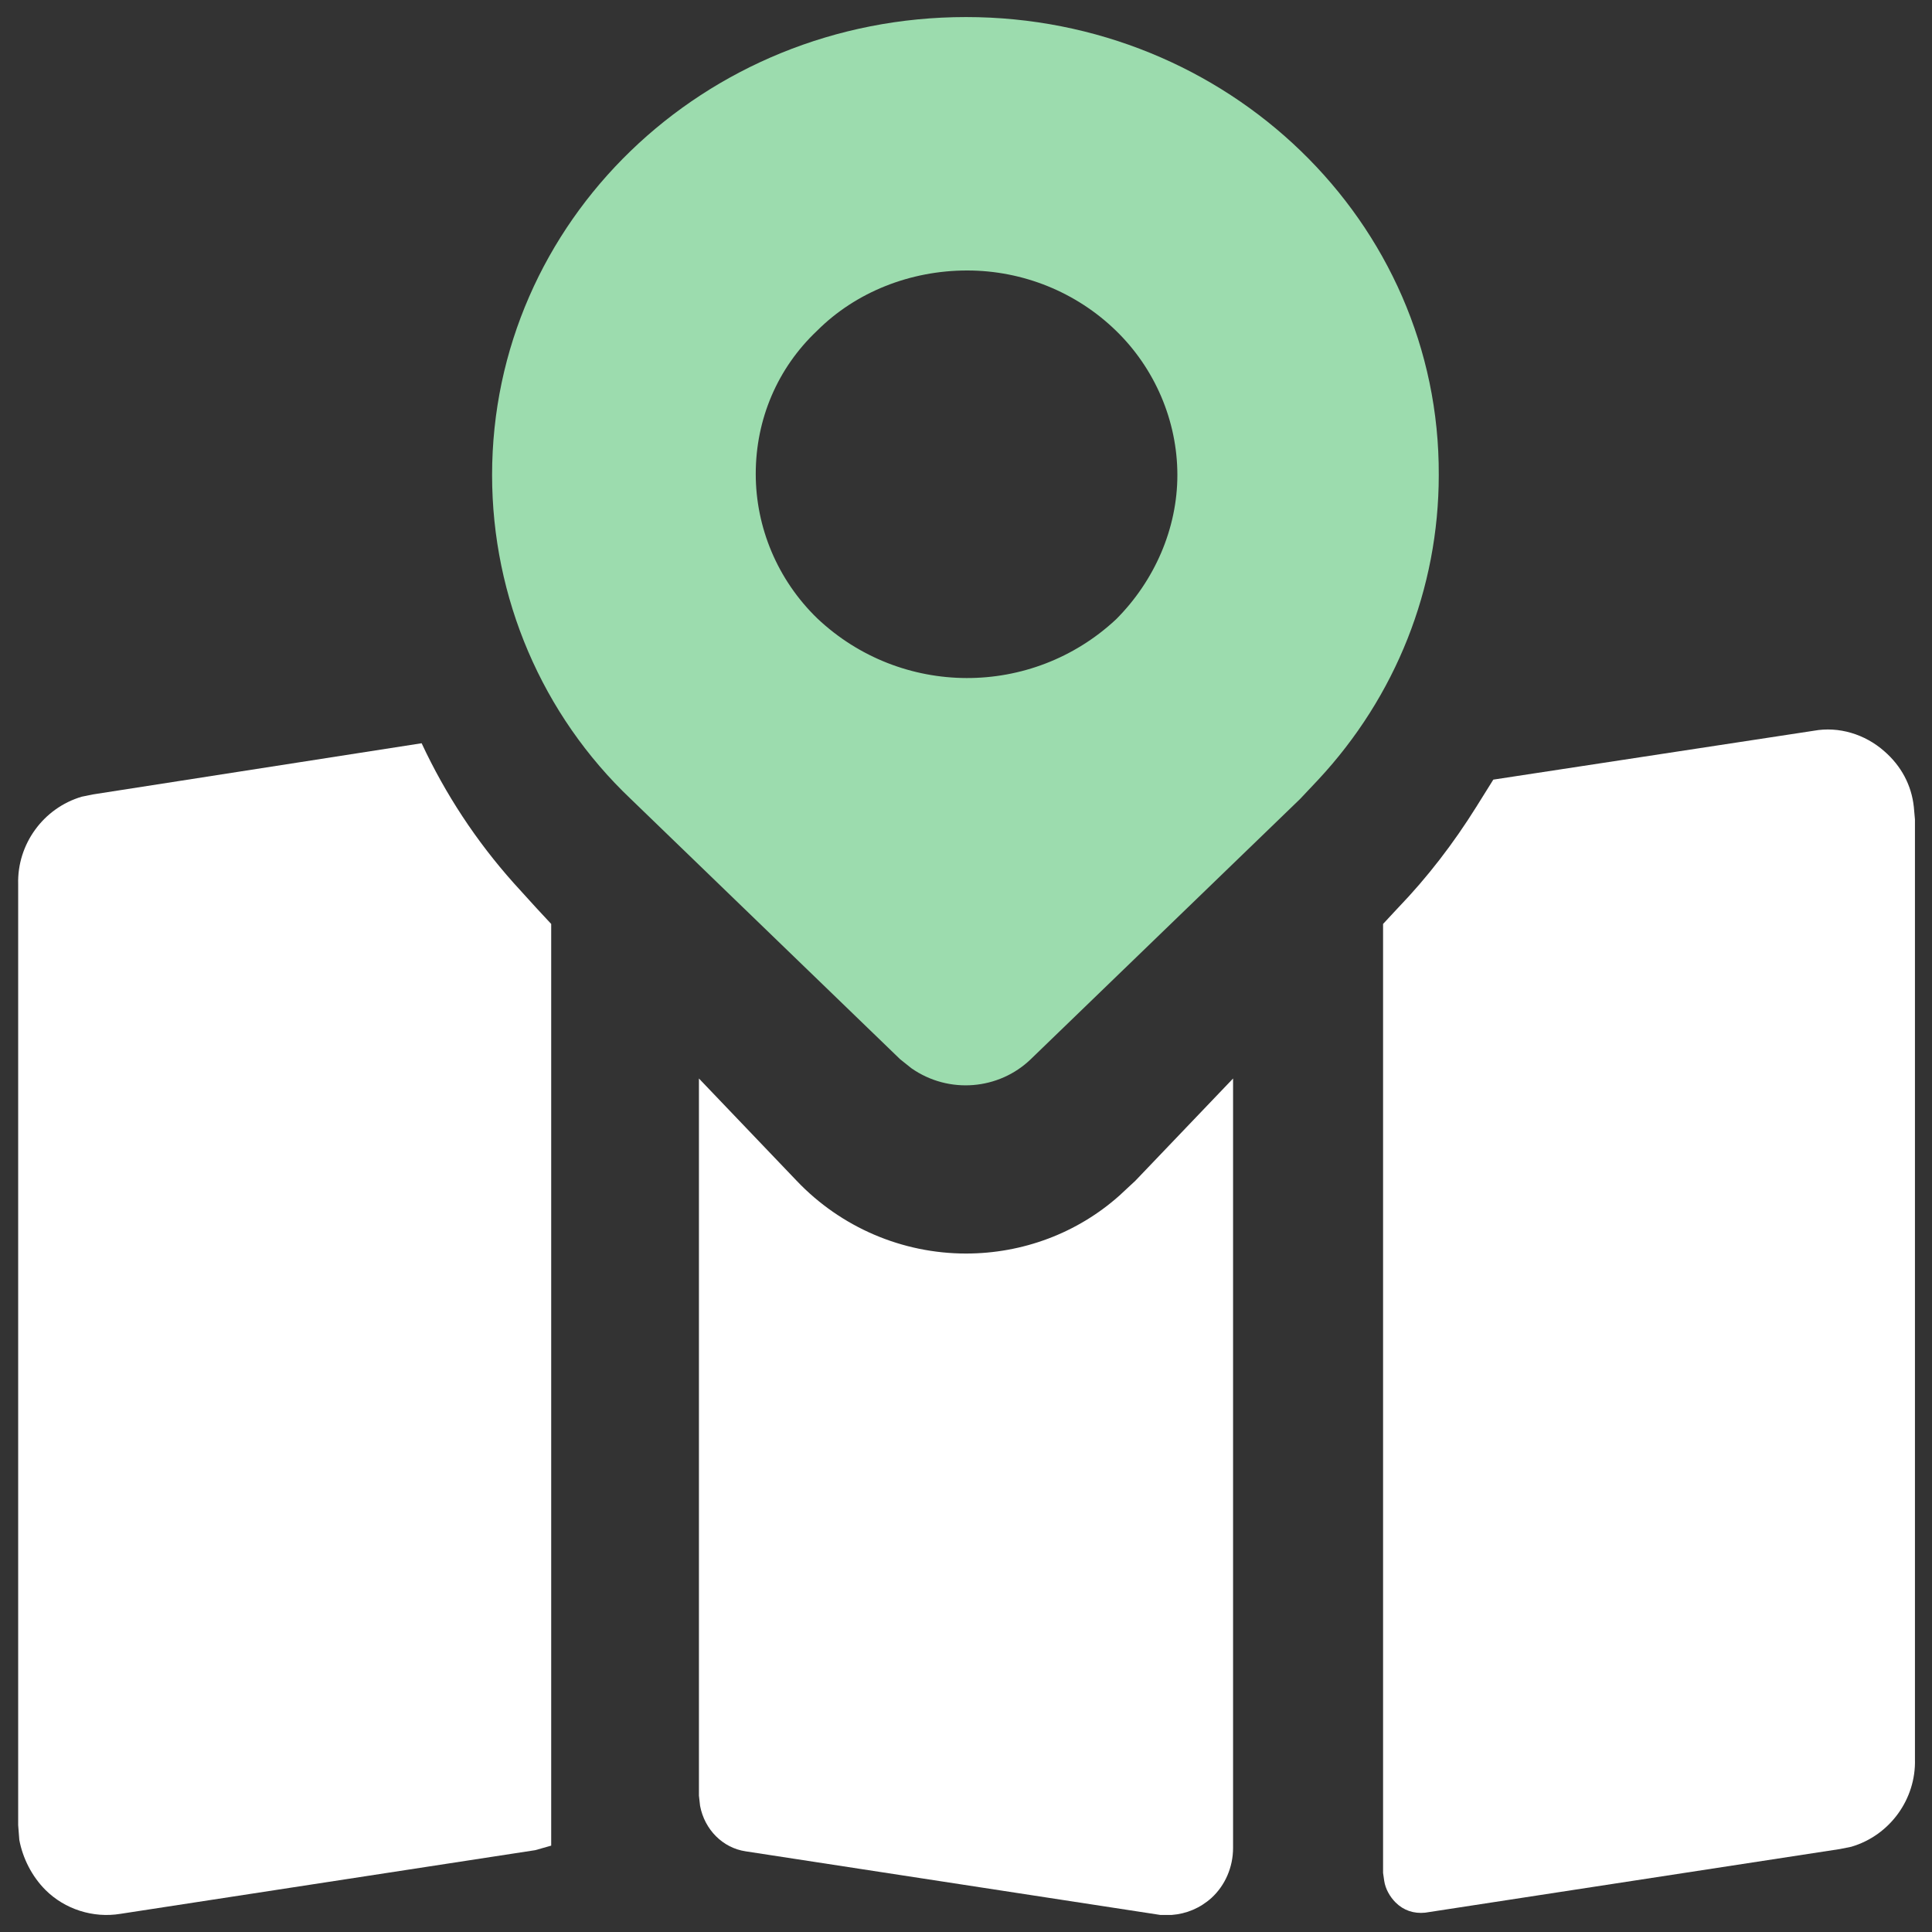 <svg viewBox="0 0 64 64" xmlns="http://www.w3.org/2000/svg" xmlns:xlink="http://www.w3.org/1999/xlink" width="64" height="64" fill="none">
	<rect x="0" y="0" width="64" height="64" fill="#333333" stroke="none"/>
	<rect id="icon-52 2" width="64" height="64" x="0" y="0" />
	<g id="组合 344">
		<path id="矢量 306" d="M13.967 24.621C14.758 26.315 15.774 27.859 17.017 29.252L17.769 30.08L18.259 30.607L18.259 61.139L17.995 61.214L17.732 61.289L3.991 63.398C3.087 63.548 2.146 63.247 1.506 62.607C1.054 62.155 0.753 61.553 0.64 60.951L0.602 60.461L0.602 29.289C0.565 27.972 1.431 26.767 2.711 26.391L3.087 26.315L13.967 24.621Z" fill="rgb(255,255,255)" fill-rule="nonzero" />
		<path id="矢量 307" d="M40.847 35.727L40.847 61.214C40.847 61.854 40.584 62.456 40.132 62.871C39.755 63.209 39.303 63.398 38.814 63.435L38.438 63.435L24.697 61.327C23.944 61.214 23.341 60.612 23.191 59.821L23.153 59.482L23.153 35.727L26.391 39.115C27.859 40.659 29.892 41.525 32 41.525C33.882 41.525 35.689 40.847 37.082 39.605L37.609 39.115L40.847 35.727Z" fill="rgb(255,255,255)" fill-rule="nonzero" />
		<path id="矢量 308" d="M62.419 24.885C62.983 25.374 63.322 26.014 63.398 26.729L63.435 27.143L63.435 58.278C63.473 59.595 62.607 60.8 61.327 61.176L60.95 61.252L47.209 63.36C46.833 63.398 46.494 63.285 46.23 63.021C46.042 62.833 45.892 62.569 45.854 62.306L45.816 62.042L45.816 30.607L46.306 30.08C47.285 29.064 48.151 27.934 48.904 26.729L49.468 25.826L60.085 24.207C60.913 24.056 61.779 24.32 62.419 24.885Z" fill="rgb(255,255,255)" fill-rule="nonzero" />
		<path id="矢量 309" d="M32 0.565C23.303 0.565 16.301 7.341 16.301 15.736C16.301 19.802 17.958 23.68 20.894 26.466L29.816 35.087L30.193 35.388C31.435 36.254 33.092 36.103 34.146 35.087L43.068 26.466L43.671 25.826C46.231 23.078 47.661 19.501 47.661 15.736C47.699 7.341 40.659 0.565 32 0.565ZM36.969 20.518C34.184 23.115 29.854 23.115 27.068 20.48C25.751 19.2 25.035 17.468 25.035 15.699C25.035 13.892 25.751 12.198 27.068 10.955C28.348 9.675 30.155 8.96 32.038 8.96C33.882 8.96 35.652 9.675 36.969 10.955C38.249 12.198 39.002 13.929 39.002 15.736C39.002 17.506 38.249 19.238 36.969 20.518Z" fill="rgb(156,220,174)" fill-rule="nonzero" />
	</g>
</svg>
